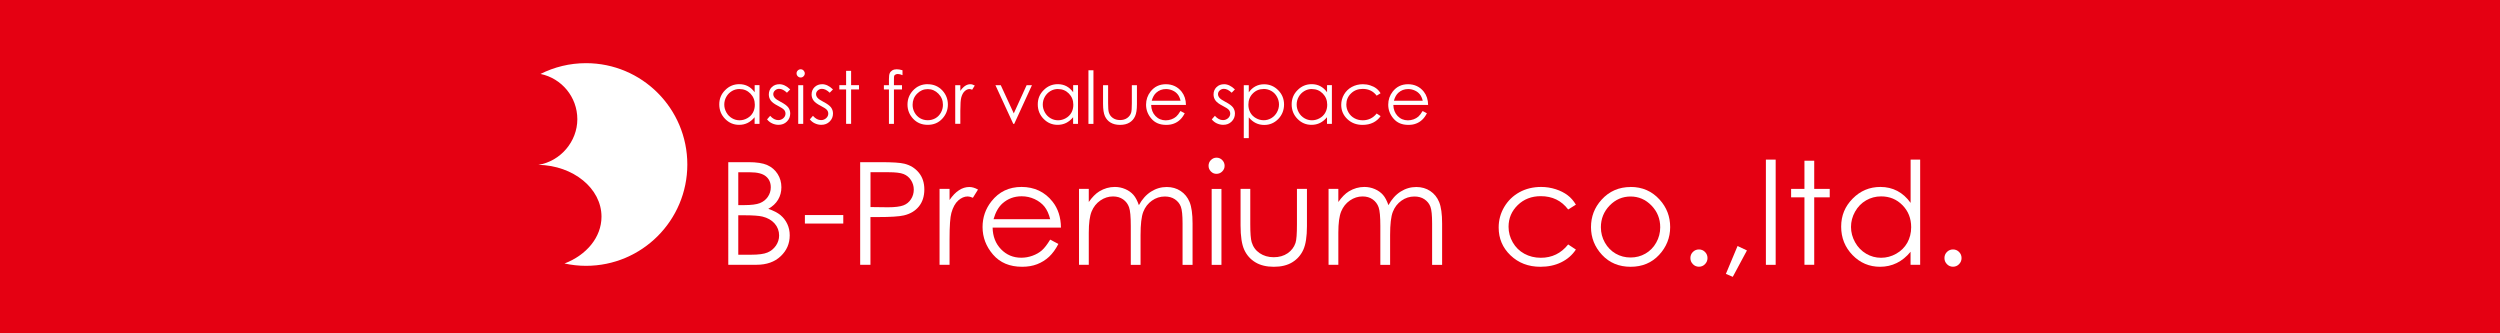 <?xml version="1.0" encoding="UTF-8"?><svg id="_イヤー_2" xmlns="http://www.w3.org/2000/svg" viewBox="0 0 450 60"><defs><style>.cls-1{fill:#fff;}.cls-2{fill:#e50012;}</style></defs><g id="_覧"><g><rect class="cls-2" width="450" height="60"/><g><path class="cls-1" d="M105.48,11.37c-2.95,0-5.72,.7-8.19,1.94,3.79,.78,6.63,4.14,6.63,8.15s-3.03,7.57-7,8.21c6.29,.13,11.35,4.25,11.35,9.33,0,3.73-2.73,6.93-6.66,8.43,1.25,.27,2.54,.42,3.87,.42,10.08,0,18.24-8.17,18.24-18.24s-8.16-18.24-18.24-18.24Z"/><g><path class="cls-1" d="M131.08,29.19h3.64c1.47,0,2.59,.17,3.38,.52s1.41,.88,1.87,1.6c.46,.72,.68,1.52,.68,2.4,0,.82-.2,1.57-.6,2.24-.4,.67-.99,1.22-1.76,1.64,.96,.33,1.7,.71,2.22,1.15,.52,.44,.92,.97,1.21,1.59s.43,1.3,.43,2.03c0,1.48-.54,2.74-1.63,3.76-1.08,1.03-2.54,1.54-4.36,1.54h-5.07V29.19Zm1.81,1.81v5.92h1.06c1.28,0,2.23-.12,2.83-.36,.6-.24,1.08-.62,1.43-1.13,.35-.51,.53-1.09,.53-1.71,0-.85-.3-1.51-.89-1.99-.59-.48-1.53-.72-2.83-.72h-2.14Zm0,7.77v7.08h2.29c1.35,0,2.34-.13,2.97-.4,.63-.26,1.13-.68,1.52-1.24,.38-.56,.57-1.17,.57-1.82,0-.82-.27-1.54-.8-2.15-.54-.61-1.27-1.03-2.21-1.26-.63-.15-1.72-.23-3.29-.23h-1.04Z"/><path class="cls-1" d="M144.88,38.71h6.91v1.53h-6.91v-1.53Z"/><path class="cls-1" d="M154.84,29.19h3.68c2.11,0,3.53,.09,4.27,.28,1.06,.26,1.92,.79,2.59,1.6,.67,.81,1,1.82,1,3.04s-.33,2.25-.98,3.05c-.65,.8-1.55,1.34-2.7,1.61-.84,.2-2.4,.3-4.7,.3h-1.32v8.59h-1.85V29.19Zm1.85,1.81v6.27l3.13,.04c1.26,0,2.19-.12,2.78-.34s1.05-.6,1.38-1.12c.33-.51,.5-1.09,.5-1.72s-.17-1.18-.5-1.7c-.33-.51-.78-.88-1.33-1.1-.55-.22-1.45-.33-2.69-.33h-3.27Z"/><path class="cls-1" d="M169.12,34h1.8v2c.54-.79,1.1-1.38,1.7-1.76,.59-.39,1.21-.58,1.86-.58,.49,0,1,.15,1.56,.46l-.92,1.48c-.37-.16-.68-.24-.93-.24-.59,0-1.15,.24-1.7,.72-.54,.48-.96,1.23-1.24,2.24-.22,.78-.33,2.35-.33,4.72v4.62h-1.8v-13.66Z"/><path class="cls-1" d="M189.03,43.13l1.48,.78c-.49,.95-1.05,1.72-1.68,2.31-.64,.59-1.35,1.03-2.15,1.34s-1.7,.46-2.7,.46c-2.23,0-3.97-.73-5.23-2.19-1.26-1.46-1.89-3.11-1.89-4.96,0-1.73,.53-3.28,1.6-4.63,1.35-1.72,3.15-2.59,5.42-2.59s4.19,.88,5.58,2.65c.99,1.25,1.49,2.8,1.51,4.67h-12.3c.03,1.59,.54,2.89,1.52,3.9s2.19,1.52,3.63,1.52c.7,0,1.37-.12,2.03-.36,.66-.24,1.22-.56,1.68-.96,.46-.4,.96-1.05,1.5-1.94Zm0-3.68c-.23-.94-.58-1.69-1.02-2.25-.45-.56-1.04-1.01-1.78-1.36-.74-.34-1.51-.51-2.33-.51-1.34,0-2.49,.43-3.46,1.29-.7,.63-1.24,1.57-1.6,2.83h10.19Z"/><path class="cls-1" d="M194.22,34h1.76v2.36c.61-.87,1.24-1.51,1.89-1.91,.89-.54,1.82-.8,2.8-.8,.66,0,1.29,.13,1.89,.39,.6,.26,1.08,.61,1.46,1.04,.38,.43,.7,1.05,.98,1.85,.58-1.07,1.32-1.89,2.19-2.44,.88-.56,1.82-.83,2.83-.83,.94,0,1.78,.24,2.5,.72,.72,.48,1.26,1.14,1.61,2,.35,.85,.53,2.14,.53,3.84v7.46h-1.8v-7.46c0-1.46-.1-2.47-.31-3.02-.21-.55-.57-.99-1.07-1.33s-1.11-.5-1.81-.5c-.85,0-1.63,.25-2.33,.75-.71,.5-1.22,1.17-1.55,2.01-.33,.84-.49,2.24-.49,4.19v5.35h-1.76v-7c0-1.65-.1-2.77-.31-3.36-.21-.59-.56-1.06-1.07-1.42-.51-.36-1.12-.53-1.82-.53-.81,0-1.57,.24-2.28,.73-.71,.49-1.23,1.15-1.57,1.98-.34,.83-.51,2.1-.51,3.81v5.79h-1.76v-13.66Z"/><path class="cls-1" d="M218.97,28.38c.4,0,.74,.14,1.03,.43,.28,.29,.43,.63,.43,1.03s-.14,.73-.43,1.02c-.28,.28-.63,.43-1.03,.43s-.73-.14-1.01-.43c-.28-.29-.42-.62-.42-1.02s.14-.75,.42-1.03c.28-.28,.62-.43,1.01-.43Zm-.87,5.63h1.76v13.66h-1.76v-13.66Z"/><path class="cls-1" d="M223.29,34h1.76v6.38c0,1.56,.08,2.63,.25,3.21,.25,.84,.73,1.5,1.44,1.98s1.55,.73,2.53,.73,1.81-.24,2.5-.71c.68-.47,1.16-1.09,1.42-1.86,.18-.53,.26-1.65,.26-3.35v-6.38h1.8v6.71c0,1.88-.22,3.3-.66,4.26s-1.1,1.7-1.98,2.24c-.88,.54-1.99,.81-3.32,.81s-2.44-.27-3.33-.81c-.89-.54-1.56-1.29-2-2.26-.44-.97-.66-2.42-.66-4.36v-6.58Z"/><path class="cls-1" d="M239.14,34h1.76v2.36c.61-.87,1.24-1.51,1.89-1.91,.89-.54,1.82-.8,2.8-.8,.66,0,1.29,.13,1.89,.39,.6,.26,1.08,.61,1.46,1.04,.38,.43,.7,1.05,.98,1.85,.58-1.07,1.32-1.89,2.19-2.44,.88-.56,1.82-.83,2.83-.83,.94,0,1.78,.24,2.5,.72,.72,.48,1.26,1.14,1.61,2,.35,.85,.53,2.14,.53,3.84v7.46h-1.8v-7.46c0-1.46-.1-2.47-.31-3.02-.21-.55-.57-.99-1.07-1.33s-1.11-.5-1.81-.5c-.85,0-1.63,.25-2.33,.75-.71,.5-1.22,1.17-1.55,2.01-.33,.84-.49,2.24-.49,4.19v5.35h-1.76v-7c0-1.65-.1-2.77-.31-3.36-.21-.59-.56-1.06-1.07-1.42-.51-.36-1.12-.53-1.82-.53-.81,0-1.57,.24-2.28,.73-.71,.49-1.23,1.15-1.57,1.98-.34,.83-.51,2.1-.51,3.81v5.79h-1.76v-13.66Z"/><path class="cls-1" d="M283.66,36.84l-1.39,.87c-1.2-1.6-2.85-2.4-4.93-2.4-1.66,0-3.05,.54-4.15,1.61-1.1,1.07-1.65,2.37-1.65,3.9,0,1,.25,1.93,.76,2.81s1.2,1.56,2.08,2.04,1.87,.73,2.97,.73c2.01,0,3.65-.8,4.92-2.4l1.39,.92c-.65,.98-1.53,1.75-2.63,2.29-1.1,.54-2.35,.81-3.76,.81-2.16,0-3.95-.69-5.38-2.06s-2.13-3.04-2.13-5.01c0-1.32,.33-2.55,1-3.69,.67-1.13,1.58-2.02,2.74-2.66,1.16-.64,2.47-.95,3.91-.95,.9,0,1.78,.14,2.62,.41s1.56,.64,2.14,1.08c.59,.44,1.08,1.01,1.49,1.7Z"/><path class="cls-1" d="M293.51,33.65c2.1,0,3.85,.76,5.23,2.29,1.26,1.39,1.89,3.04,1.89,4.94s-.67,3.58-1.99,5c-1.33,1.43-3.04,2.14-5.13,2.14s-3.81-.71-5.14-2.14c-1.33-1.43-1.99-3.1-1.99-5s.63-3.53,1.89-4.92c1.38-1.53,3.13-2.3,5.25-2.3Zm0,1.72c-1.46,0-2.72,.54-3.77,1.62s-1.58,2.39-1.58,3.92c0,.99,.24,1.91,.72,2.76,.48,.85,1.13,1.51,1.94,1.98s1.71,.7,2.68,.7,1.87-.23,2.68-.7,1.46-1.12,1.94-1.98c.48-.85,.72-1.77,.72-2.76,0-1.53-.53-2.84-1.58-3.92s-2.31-1.62-3.76-1.62Z"/><path class="cls-1" d="M305.81,44.9c.43,0,.79,.15,1.09,.45,.3,.3,.45,.67,.45,1.1s-.15,.79-.45,1.1c-.3,.31-.67,.46-1.09,.46s-.79-.15-1.09-.46-.45-.67-.45-1.1,.15-.8,.45-1.1c.3-.3,.67-.45,1.09-.45Z"/><path class="cls-1" d="M312.75,44.28l1.7,.8-2.55,4.75-1.24-.53,2.1-5.02Z"/><path class="cls-1" d="M317.86,28.73h1.76v18.94h-1.76V28.73Z"/><path class="cls-1" d="M324.8,28.93h1.76v5.07h2.79v1.52h-2.79v12.14h-1.76v-12.14h-2.4v-1.52h2.4v-5.07Z"/><path class="cls-1" d="M345.63,28.73v18.94h-1.73v-2.35c-.74,.9-1.56,1.57-2.48,2.02-.92,.45-1.92,.68-3.01,.68-1.93,0-3.59-.7-4.95-2.1s-2.05-3.11-2.05-5.12,.69-3.65,2.07-5.05c1.38-1.4,3.04-2.1,4.99-2.1,1.12,0,2.14,.24,3.05,.72,.91,.48,1.71,1.19,2.39,2.15v-7.79h1.73Zm-7.03,6.62c-.98,0-1.88,.24-2.71,.72-.83,.48-1.49,1.16-1.98,2.03-.49,.87-.73,1.79-.73,2.76s.25,1.88,.74,2.76c.49,.88,1.16,1.56,1.99,2.05s1.72,.73,2.68,.73,1.87-.24,2.73-.73,1.52-1.14,1.99-1.97c.46-.83,.7-1.76,.7-2.8,0-1.58-.52-2.9-1.56-3.96-1.04-1.06-2.32-1.59-3.84-1.59Z"/><path class="cls-1" d="M351.54,44.9c.43,0,.79,.15,1.09,.45,.3,.3,.45,.67,.45,1.1s-.15,.79-.45,1.1c-.3,.31-.67,.46-1.09,.46s-.79-.15-1.09-.46-.45-.67-.45-1.1,.15-.8,.45-1.1c.3-.3,.67-.45,1.09-.45Z"/></g><g><path class="cls-1" d="M136.71,15.34v6.96h-.88v-1.2c-.38,.46-.8,.8-1.26,1.03-.47,.23-.98,.34-1.53,.34-.99,0-1.83-.36-2.52-1.07-.7-.71-1.05-1.58-1.05-2.61s.35-1.86,1.06-2.57c.7-.71,1.55-1.07,2.54-1.07,.57,0,1.09,.12,1.55,.36,.46,.24,.87,.61,1.22,1.09v-1.28h.88Zm-3.58,.68c-.5,0-.96,.12-1.38,.37-.42,.25-.76,.59-1.01,1.03-.25,.44-.37,.91-.37,1.41s.13,.96,.38,1.41,.59,.79,1.01,1.04c.42,.25,.88,.37,1.36,.37s.95-.12,1.39-.37c.44-.25,.78-.58,1.01-1,.24-.42,.35-.9,.35-1.42,0-.81-.27-1.48-.8-2.02s-1.18-.81-1.96-.81Z"/><path class="cls-1" d="M142.23,16.1l-.58,.59c-.48-.46-.95-.7-1.4-.7-.29,0-.54,.1-.75,.29-.21,.19-.31,.42-.31,.67,0,.23,.09,.44,.26,.65,.17,.21,.53,.45,1.08,.74,.67,.35,1.12,.68,1.36,1,.23,.32,.35,.69,.35,1.09,0,.57-.2,1.06-.6,1.45-.4,.4-.9,.59-1.51,.59-.4,0-.78-.09-1.15-.26s-.67-.42-.91-.72l.56-.64c.46,.52,.94,.77,1.46,.77,.36,0,.66-.12,.92-.35,.25-.23,.38-.5,.38-.81,0-.26-.08-.48-.25-.68-.17-.2-.54-.44-1.13-.74-.63-.32-1.06-.64-1.28-.96-.23-.32-.34-.68-.34-1.08,0-.53,.18-.97,.54-1.32s.82-.52,1.37-.52c.64,0,1.29,.31,1.94,.94Z"/><path class="cls-1" d="M144.12,12.47c.2,0,.38,.07,.52,.22,.14,.15,.22,.32,.22,.52s-.07,.37-.22,.52c-.14,.15-.32,.22-.52,.22s-.37-.07-.52-.22c-.14-.14-.22-.32-.22-.52s.07-.38,.22-.52c.14-.14,.32-.22,.52-.22Zm-.44,2.87h.9v6.96h-.9v-6.96Z"/><path class="cls-1" d="M149.93,16.1l-.58,.59c-.48-.46-.95-.7-1.4-.7-.29,0-.54,.1-.75,.29-.21,.19-.31,.42-.31,.67,0,.23,.09,.44,.26,.65,.17,.21,.53,.45,1.08,.74,.67,.35,1.12,.68,1.36,1,.23,.32,.35,.69,.35,1.09,0,.57-.2,1.06-.6,1.45-.4,.4-.9,.59-1.51,.59-.4,0-.78-.09-1.15-.26s-.67-.42-.91-.72l.56-.64c.46,.52,.94,.77,1.46,.77,.36,0,.66-.12,.92-.35,.25-.23,.38-.5,.38-.81,0-.26-.08-.48-.25-.68-.17-.2-.54-.44-1.13-.74-.63-.32-1.06-.64-1.28-.96-.23-.32-.34-.68-.34-1.08,0-.53,.18-.97,.54-1.32s.82-.52,1.37-.52c.64,0,1.29,.31,1.94,.94Z"/><path class="cls-1" d="M152.3,12.75h.9v2.58h1.42v.77h-1.42v6.19h-.9v-6.19h-1.22v-.77h1.22v-2.58Z"/><path class="cls-1" d="M162.45,12.65v.88c-.33-.14-.61-.21-.84-.21-.18,0-.32,.04-.44,.11s-.19,.15-.22,.24-.04,.34-.04,.73v.94h1.45v.77h-1.45v6.19h-.9v-6.19h-.91v-.77h.91v-1.09c0-.5,.05-.86,.14-1.07,.09-.21,.25-.38,.47-.52,.22-.13,.49-.19,.8-.19,.29,0,.64,.06,1.04,.18Z"/><path class="cls-1" d="M166.99,15.16c1.07,0,1.96,.39,2.67,1.16,.64,.71,.96,1.55,.96,2.51s-.34,1.82-1.02,2.55c-.68,.73-1.55,1.09-2.61,1.09s-1.94-.36-2.62-1.09c-.68-.73-1.02-1.58-1.02-2.55s.32-1.8,.96-2.51c.71-.78,1.6-1.17,2.67-1.17Zm0,.88c-.74,0-1.38,.28-1.92,.83-.54,.55-.8,1.22-.8,2,0,.5,.12,.97,.37,1.41s.57,.77,.99,1.01c.42,.24,.87,.35,1.37,.35s.95-.12,1.37-.35c.42-.24,.74-.57,.99-1.01,.24-.43,.37-.9,.37-1.41,0-.78-.27-1.45-.81-2-.54-.55-1.18-.83-1.92-.83Z"/><path class="cls-1" d="M171.94,15.34h.92v1.02c.27-.4,.56-.7,.86-.9s.62-.3,.95-.3c.25,0,.51,.08,.79,.24l-.47,.75c-.19-.08-.35-.12-.47-.12-.3,0-.59,.12-.86,.37-.28,.25-.49,.63-.63,1.14-.11,.4-.17,1.2-.17,2.4v2.35h-.92v-6.96Z"/><path class="cls-1" d="M179.19,15.34h.95l2.34,5.07,2.31-5.07h.96l-3.19,6.96h-.17l-3.21-6.96Z"/><path class="cls-1" d="M194.04,15.34v6.96h-.88v-1.2c-.38,.46-.8,.8-1.26,1.03-.47,.23-.98,.34-1.53,.34-.99,0-1.83-.36-2.52-1.07-.7-.71-1.05-1.58-1.05-2.61s.35-1.86,1.06-2.57c.7-.71,1.55-1.07,2.54-1.07,.57,0,1.09,.12,1.55,.36,.46,.24,.87,.61,1.22,1.09v-1.28h.88Zm-3.58,.68c-.5,0-.96,.12-1.38,.37-.42,.25-.76,.59-1.01,1.03-.25,.44-.37,.91-.37,1.41s.13,.96,.38,1.41,.59,.79,1.01,1.04c.42,.25,.88,.37,1.36,.37s.95-.12,1.39-.37c.44-.25,.78-.58,1.01-1,.24-.42,.35-.9,.35-1.42,0-.81-.27-1.48-.8-2.02s-1.18-.81-1.96-.81Z"/><path class="cls-1" d="M195.92,12.65h.9v9.65h-.9V12.65Z"/><path class="cls-1" d="M198.56,15.34h.9v3.25c0,.79,.04,1.34,.13,1.64,.13,.43,.37,.76,.73,1.01,.36,.25,.79,.37,1.29,.37s.92-.12,1.27-.36c.35-.24,.59-.56,.72-.95,.09-.27,.13-.84,.13-1.71v-3.25h.92v3.42c0,.96-.11,1.68-.34,2.17-.22,.49-.56,.87-1.01,1.14s-1.01,.41-1.69,.41-1.24-.14-1.7-.41-.79-.66-1.02-1.15c-.22-.49-.34-1.23-.34-2.22v-3.35Z"/><path class="cls-1" d="M212.5,19.99l.75,.4c-.25,.49-.53,.88-.86,1.18-.32,.3-.69,.53-1.1,.68-.41,.16-.86,.23-1.38,.23-1.14,0-2.02-.37-2.66-1.12-.64-.74-.96-1.58-.96-2.52,0-.88,.27-1.67,.81-2.36,.69-.88,1.61-1.32,2.76-1.32s2.13,.45,2.84,1.35c.5,.64,.76,1.43,.77,2.38h-6.26c.02,.81,.28,1.47,.77,1.99,.5,.52,1.12,.78,1.85,.78,.35,0,.7-.06,1.03-.18,.33-.12,.62-.29,.85-.49s.49-.53,.76-.99Zm0-1.87c-.12-.48-.29-.86-.52-1.14-.23-.29-.53-.52-.91-.69-.38-.17-.77-.26-1.19-.26-.68,0-1.27,.22-1.76,.66-.36,.32-.63,.8-.81,1.44h5.19Z"/><path class="cls-1" d="M222.28,16.1l-.58,.59c-.48-.46-.95-.7-1.4-.7-.29,0-.54,.1-.75,.29-.21,.19-.31,.42-.31,.67,0,.23,.09,.44,.26,.65,.17,.21,.53,.45,1.08,.74,.67,.35,1.12,.68,1.36,1,.23,.32,.35,.69,.35,1.09,0,.57-.2,1.06-.6,1.45-.4,.4-.9,.59-1.51,.59-.4,0-.78-.09-1.15-.26s-.67-.42-.91-.72l.56-.64c.46,.52,.94,.77,1.46,.77,.36,0,.66-.12,.92-.35,.25-.23,.38-.5,.38-.81,0-.26-.08-.48-.25-.68-.17-.2-.54-.44-1.13-.74-.63-.32-1.06-.64-1.28-.96-.23-.32-.34-.68-.34-1.08,0-.53,.18-.97,.54-1.32s.82-.52,1.37-.52c.64,0,1.29,.31,1.94,.94Z"/><path class="cls-1" d="M223.88,15.34h.9v1.28c.35-.49,.76-.85,1.22-1.09,.46-.24,.97-.36,1.54-.36,.99,0,1.83,.36,2.54,1.07,.7,.71,1.05,1.57,1.05,2.57s-.35,1.89-1.04,2.61c-.7,.71-1.54,1.07-2.52,1.07-.55,0-1.06-.11-1.53-.34s-.88-.57-1.26-1.03v3.74h-.9V15.34Zm3.58,.68c-.77,0-1.43,.27-1.96,.81s-.79,1.21-.79,2.02c0,.53,.12,1,.35,1.42,.24,.42,.57,.76,1.02,1,.44,.25,.9,.37,1.39,.37s.93-.12,1.36-.37c.42-.25,.76-.6,1.01-1.04,.25-.45,.38-.92,.38-1.41s-.12-.96-.37-1.41-.58-.79-1-1.03c-.42-.24-.88-.37-1.38-.37Z"/><path class="cls-1" d="M239.74,15.34v6.96h-.88v-1.2c-.38,.46-.8,.8-1.26,1.03-.47,.23-.98,.34-1.53,.34-.99,0-1.83-.36-2.52-1.07-.7-.71-1.05-1.58-1.05-2.61s.35-1.86,1.06-2.57c.7-.71,1.55-1.07,2.54-1.07,.57,0,1.09,.12,1.55,.36,.46,.24,.87,.61,1.22,1.09v-1.28h.88Zm-3.58,.68c-.5,0-.96,.12-1.38,.37-.42,.25-.76,.59-1.01,1.03-.25,.44-.37,.91-.37,1.41s.13,.96,.38,1.41,.59,.79,1.01,1.04c.42,.25,.88,.37,1.36,.37s.95-.12,1.39-.37c.44-.25,.78-.58,1.01-1,.24-.42,.35-.9,.35-1.42,0-.81-.27-1.48-.8-2.02s-1.18-.81-1.96-.81Z"/><path class="cls-1" d="M248.51,16.78l-.71,.44c-.61-.81-1.45-1.22-2.51-1.22-.85,0-1.55,.27-2.11,.82-.56,.54-.84,1.21-.84,1.99,0,.51,.13,.98,.39,1.43,.26,.45,.61,.79,1.06,1.04,.45,.25,.95,.37,1.51,.37,1.02,0,1.86-.41,2.5-1.22l.71,.47c-.33,.5-.78,.89-1.34,1.17-.56,.28-1.2,.41-1.92,.41-1.1,0-2.01-.35-2.74-1.05-.73-.7-1.09-1.55-1.09-2.55,0-.67,.17-1.3,.51-1.88s.81-1.03,1.4-1.35c.59-.32,1.26-.49,1.99-.49,.46,0,.91,.07,1.33,.21,.43,.14,.79,.32,1.09,.55,.3,.23,.55,.51,.76,.86Z"/><path class="cls-1" d="M256.09,19.99l.75,.4c-.25,.49-.53,.88-.86,1.18-.32,.3-.69,.53-1.1,.68-.41,.16-.86,.23-1.38,.23-1.14,0-2.02-.37-2.66-1.12-.64-.74-.96-1.58-.96-2.52,0-.88,.27-1.67,.81-2.36,.69-.88,1.61-1.32,2.76-1.32s2.13,.45,2.84,1.35c.5,.64,.76,1.43,.77,2.38h-6.26c.02,.81,.28,1.47,.77,1.99,.5,.52,1.12,.78,1.85,.78,.35,0,.7-.06,1.03-.18,.33-.12,.62-.29,.85-.49s.49-.53,.76-.99Zm0-1.87c-.12-.48-.29-.86-.52-1.14-.23-.29-.53-.52-.91-.69-.38-.17-.77-.26-1.19-.26-.68,0-1.27,.22-1.76,.66-.36,.32-.63,.8-.81,1.44h5.19Z"/></g></g></g></g></svg>